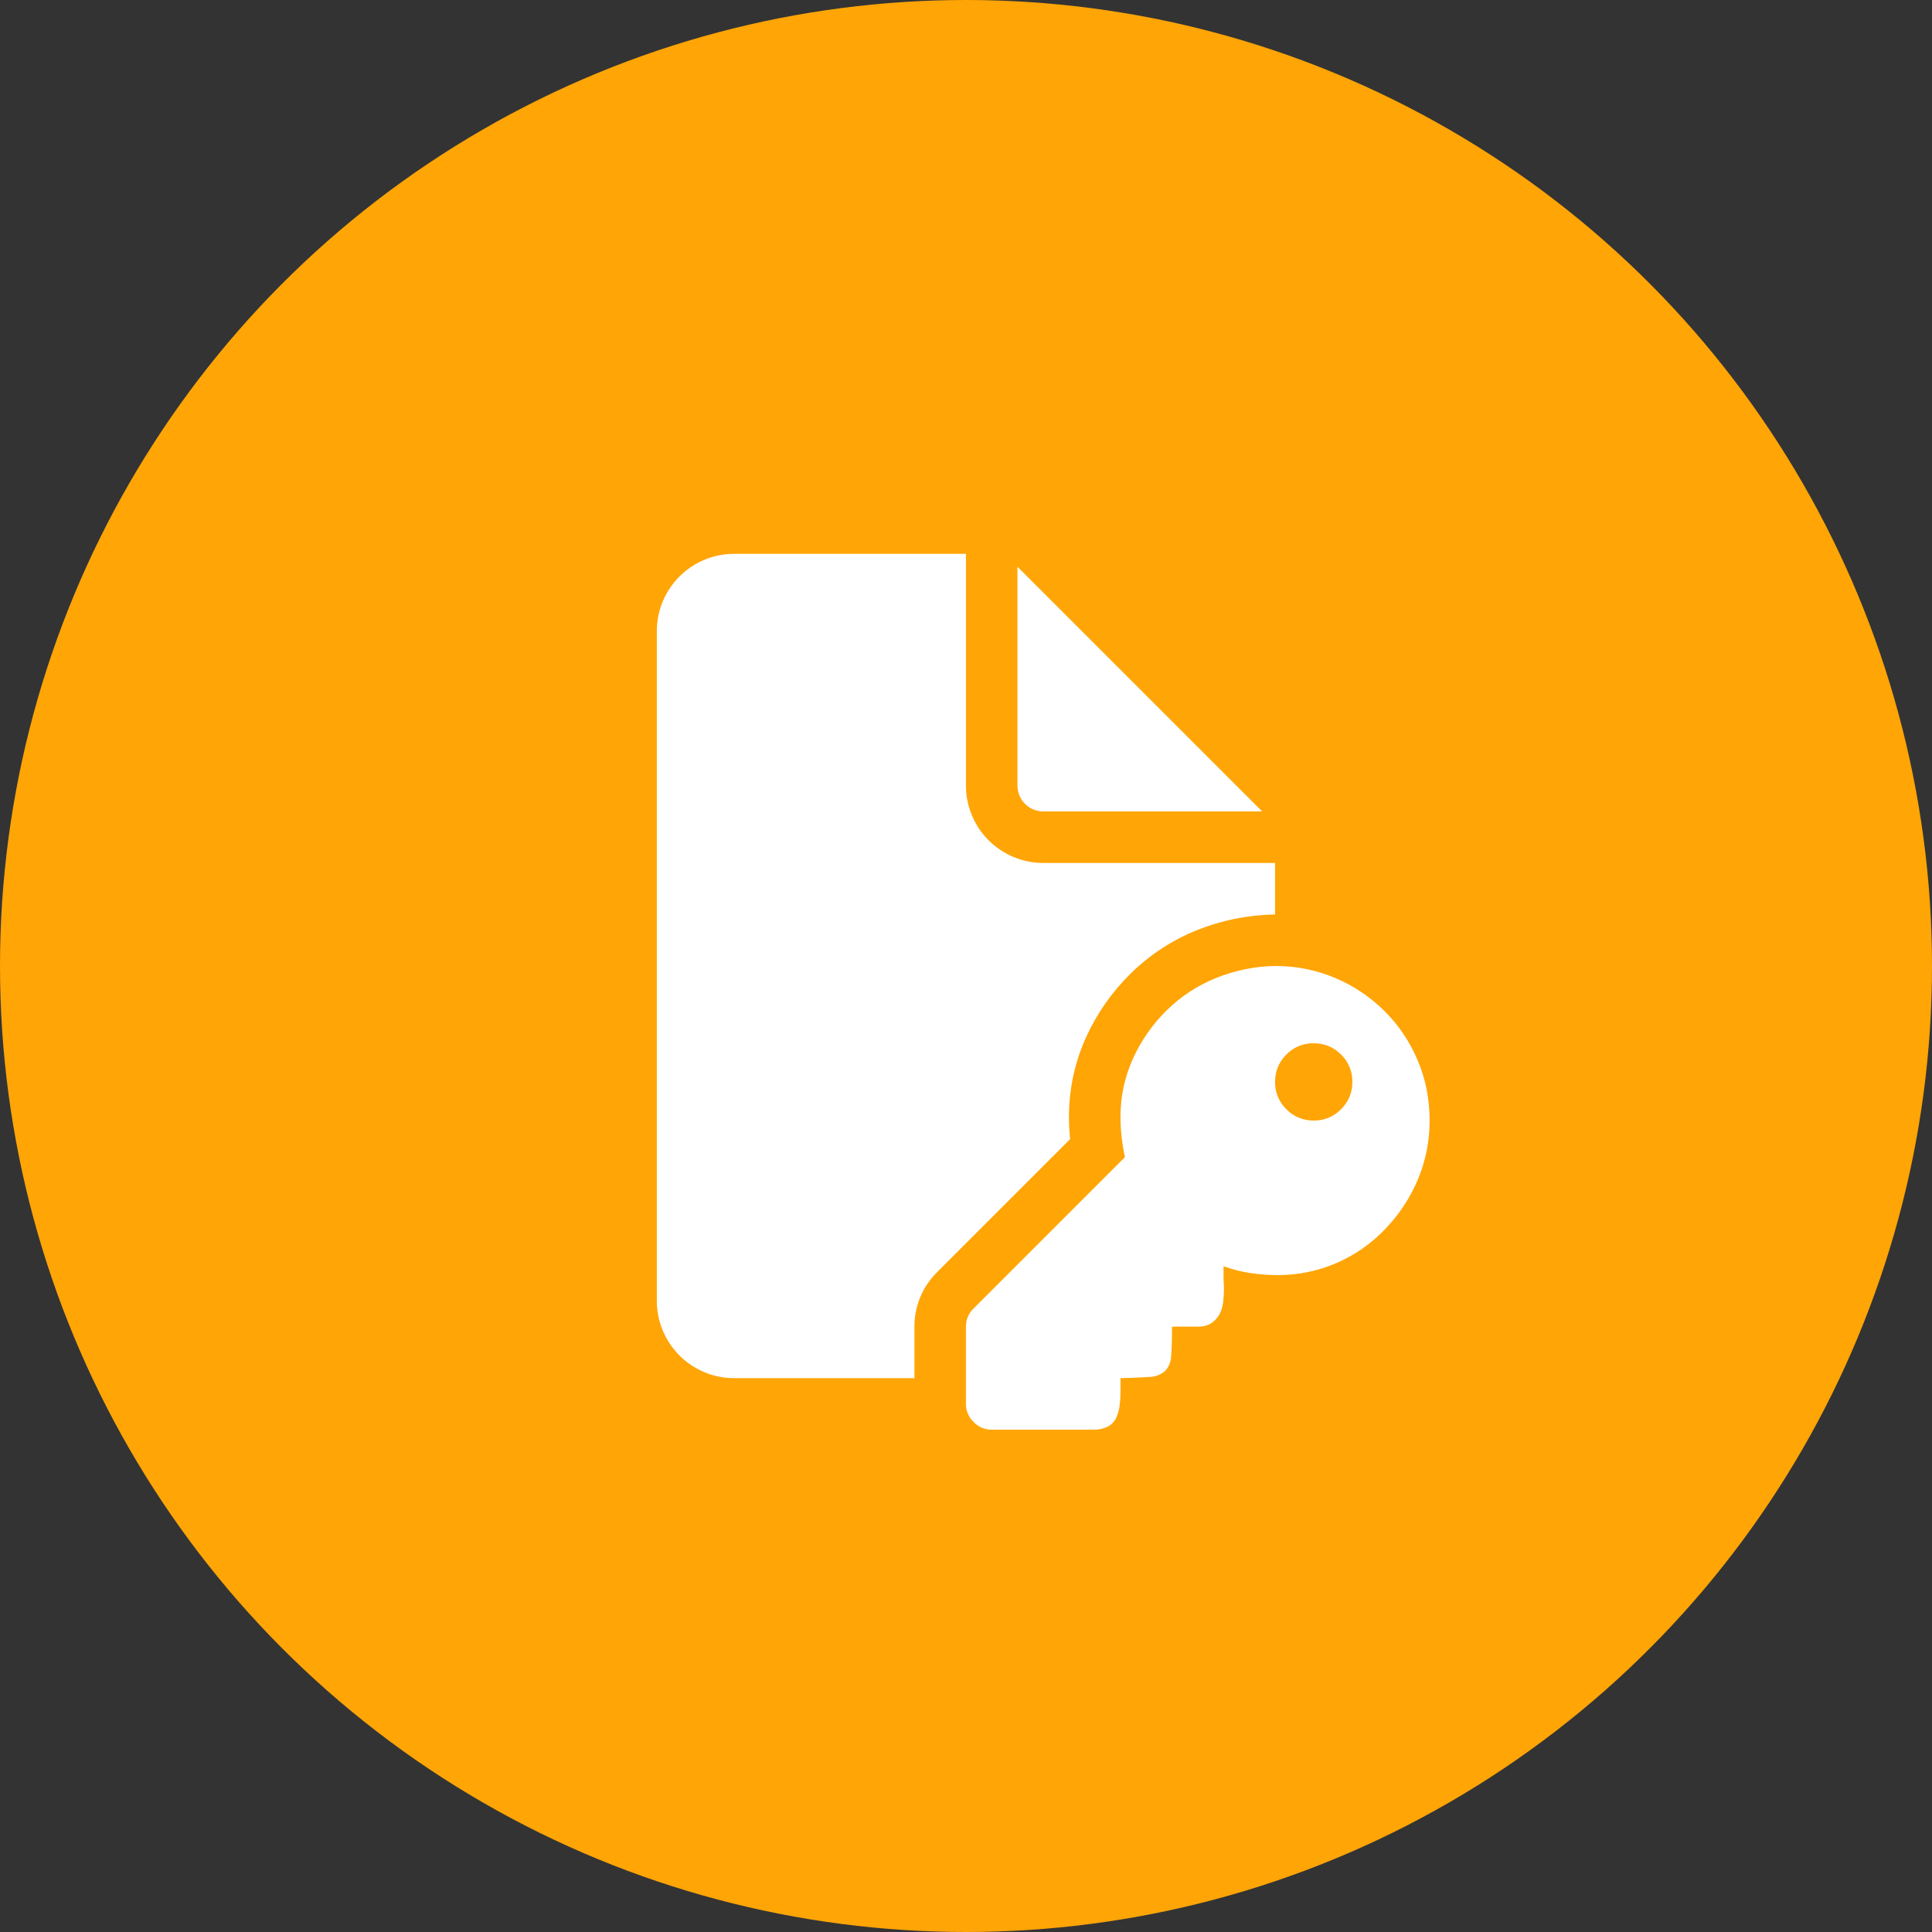 <?xml version="1.0" encoding="UTF-8"?> <svg xmlns="http://www.w3.org/2000/svg" width="30" height="30" viewBox="0 0 30 30" fill="none"><rect x="0" y="0" width="30" height="30" fill="#333333" stroke="none"/> <circle cx="15" cy="15" r="15" fill="#FFA506"></circle> <path d="M14.999 8.6V12.2C14.999 12.518 15.126 12.823 15.351 13.048C15.576 13.273 15.881 13.4 16.199 13.4H19.799V14.2H19.778C19.367 14.209 18.961 14.292 18.58 14.446C18.198 14.6 17.851 14.828 17.558 15.116C17.268 15.4 17.033 15.736 16.865 16.105C16.688 16.496 16.597 16.921 16.599 17.35C16.599 17.462 16.605 17.575 16.616 17.689L14.552 19.753C14.44 19.864 14.351 19.995 14.29 20.141C14.23 20.286 14.199 20.442 14.199 20.6V21.4H11.399C11.081 21.4 10.776 21.273 10.551 21.048C10.326 20.823 10.199 20.518 10.199 20.2V9.8C10.199 9.481 10.326 9.176 10.551 8.951C10.776 8.726 11.081 8.6 11.399 8.6H14.999ZM15.799 8.8V12.2C15.799 12.306 15.841 12.407 15.916 12.482C15.991 12.557 16.093 12.6 16.199 12.6H19.599L15.799 8.8ZM15.118 22.081C15.154 22.119 15.198 22.149 15.246 22.17C15.295 22.19 15.347 22.2 15.399 22.2H16.999C17.076 22.2 17.151 22.18 17.218 22.144C17.271 22.111 17.313 22.063 17.337 22.006C17.362 21.946 17.379 21.883 17.386 21.818C17.395 21.75 17.399 21.681 17.399 21.612V21.4C17.591 21.396 17.741 21.389 17.85 21.381C17.939 21.38 18.026 21.346 18.093 21.287C18.152 21.221 18.185 21.137 18.186 21.049C18.194 20.945 18.199 20.796 18.199 20.6H18.599C18.687 20.6 18.758 20.581 18.812 20.544C18.864 20.508 18.907 20.461 18.937 20.406C18.967 20.348 18.986 20.284 18.993 20.218C19.001 20.148 19.006 20.074 19.006 20C19.002 19.939 18.999 19.879 18.999 19.818V19.662C19.137 19.712 19.276 19.748 19.418 19.768C19.56 19.789 19.703 19.8 19.85 19.8C20.161 19.799 20.469 19.735 20.755 19.611C21.041 19.488 21.298 19.308 21.512 19.081C21.728 18.856 21.897 18.6 22.018 18.312C22.138 18.024 22.199 17.72 22.199 17.4C22.199 17.066 22.137 16.754 22.012 16.462C21.892 16.177 21.718 15.918 21.499 15.7C21.28 15.482 21.021 15.308 20.737 15.188C20.44 15.061 20.121 14.998 19.799 15C19.484 15.005 19.173 15.069 18.881 15.187C18.596 15.302 18.337 15.471 18.118 15.687C17.898 15.902 17.72 16.157 17.593 16.437C17.463 16.724 17.397 17.035 17.399 17.349C17.399 17.545 17.422 17.752 17.468 17.968L15.118 20.318C15.08 20.354 15.05 20.398 15.029 20.447C15.009 20.495 14.999 20.547 14.999 20.6V21.8C14.999 21.908 15.039 22.002 15.118 22.081ZM20.824 16.375C20.881 16.43 20.925 16.496 20.956 16.569C20.986 16.642 21.001 16.721 20.999 16.8C21.001 16.879 20.986 16.957 20.956 17.03C20.925 17.103 20.881 17.169 20.824 17.224C20.769 17.281 20.703 17.326 20.63 17.356C20.557 17.386 20.478 17.401 20.399 17.4C20.32 17.401 20.242 17.386 20.169 17.356C20.096 17.326 20.029 17.281 19.974 17.224C19.918 17.169 19.873 17.103 19.843 17.03C19.813 16.957 19.798 16.879 19.799 16.8C19.799 16.633 19.858 16.492 19.974 16.375C20.029 16.318 20.096 16.273 20.169 16.243C20.242 16.213 20.32 16.198 20.399 16.2C20.566 16.2 20.707 16.258 20.824 16.375Z" fill="white"></path> </svg> 